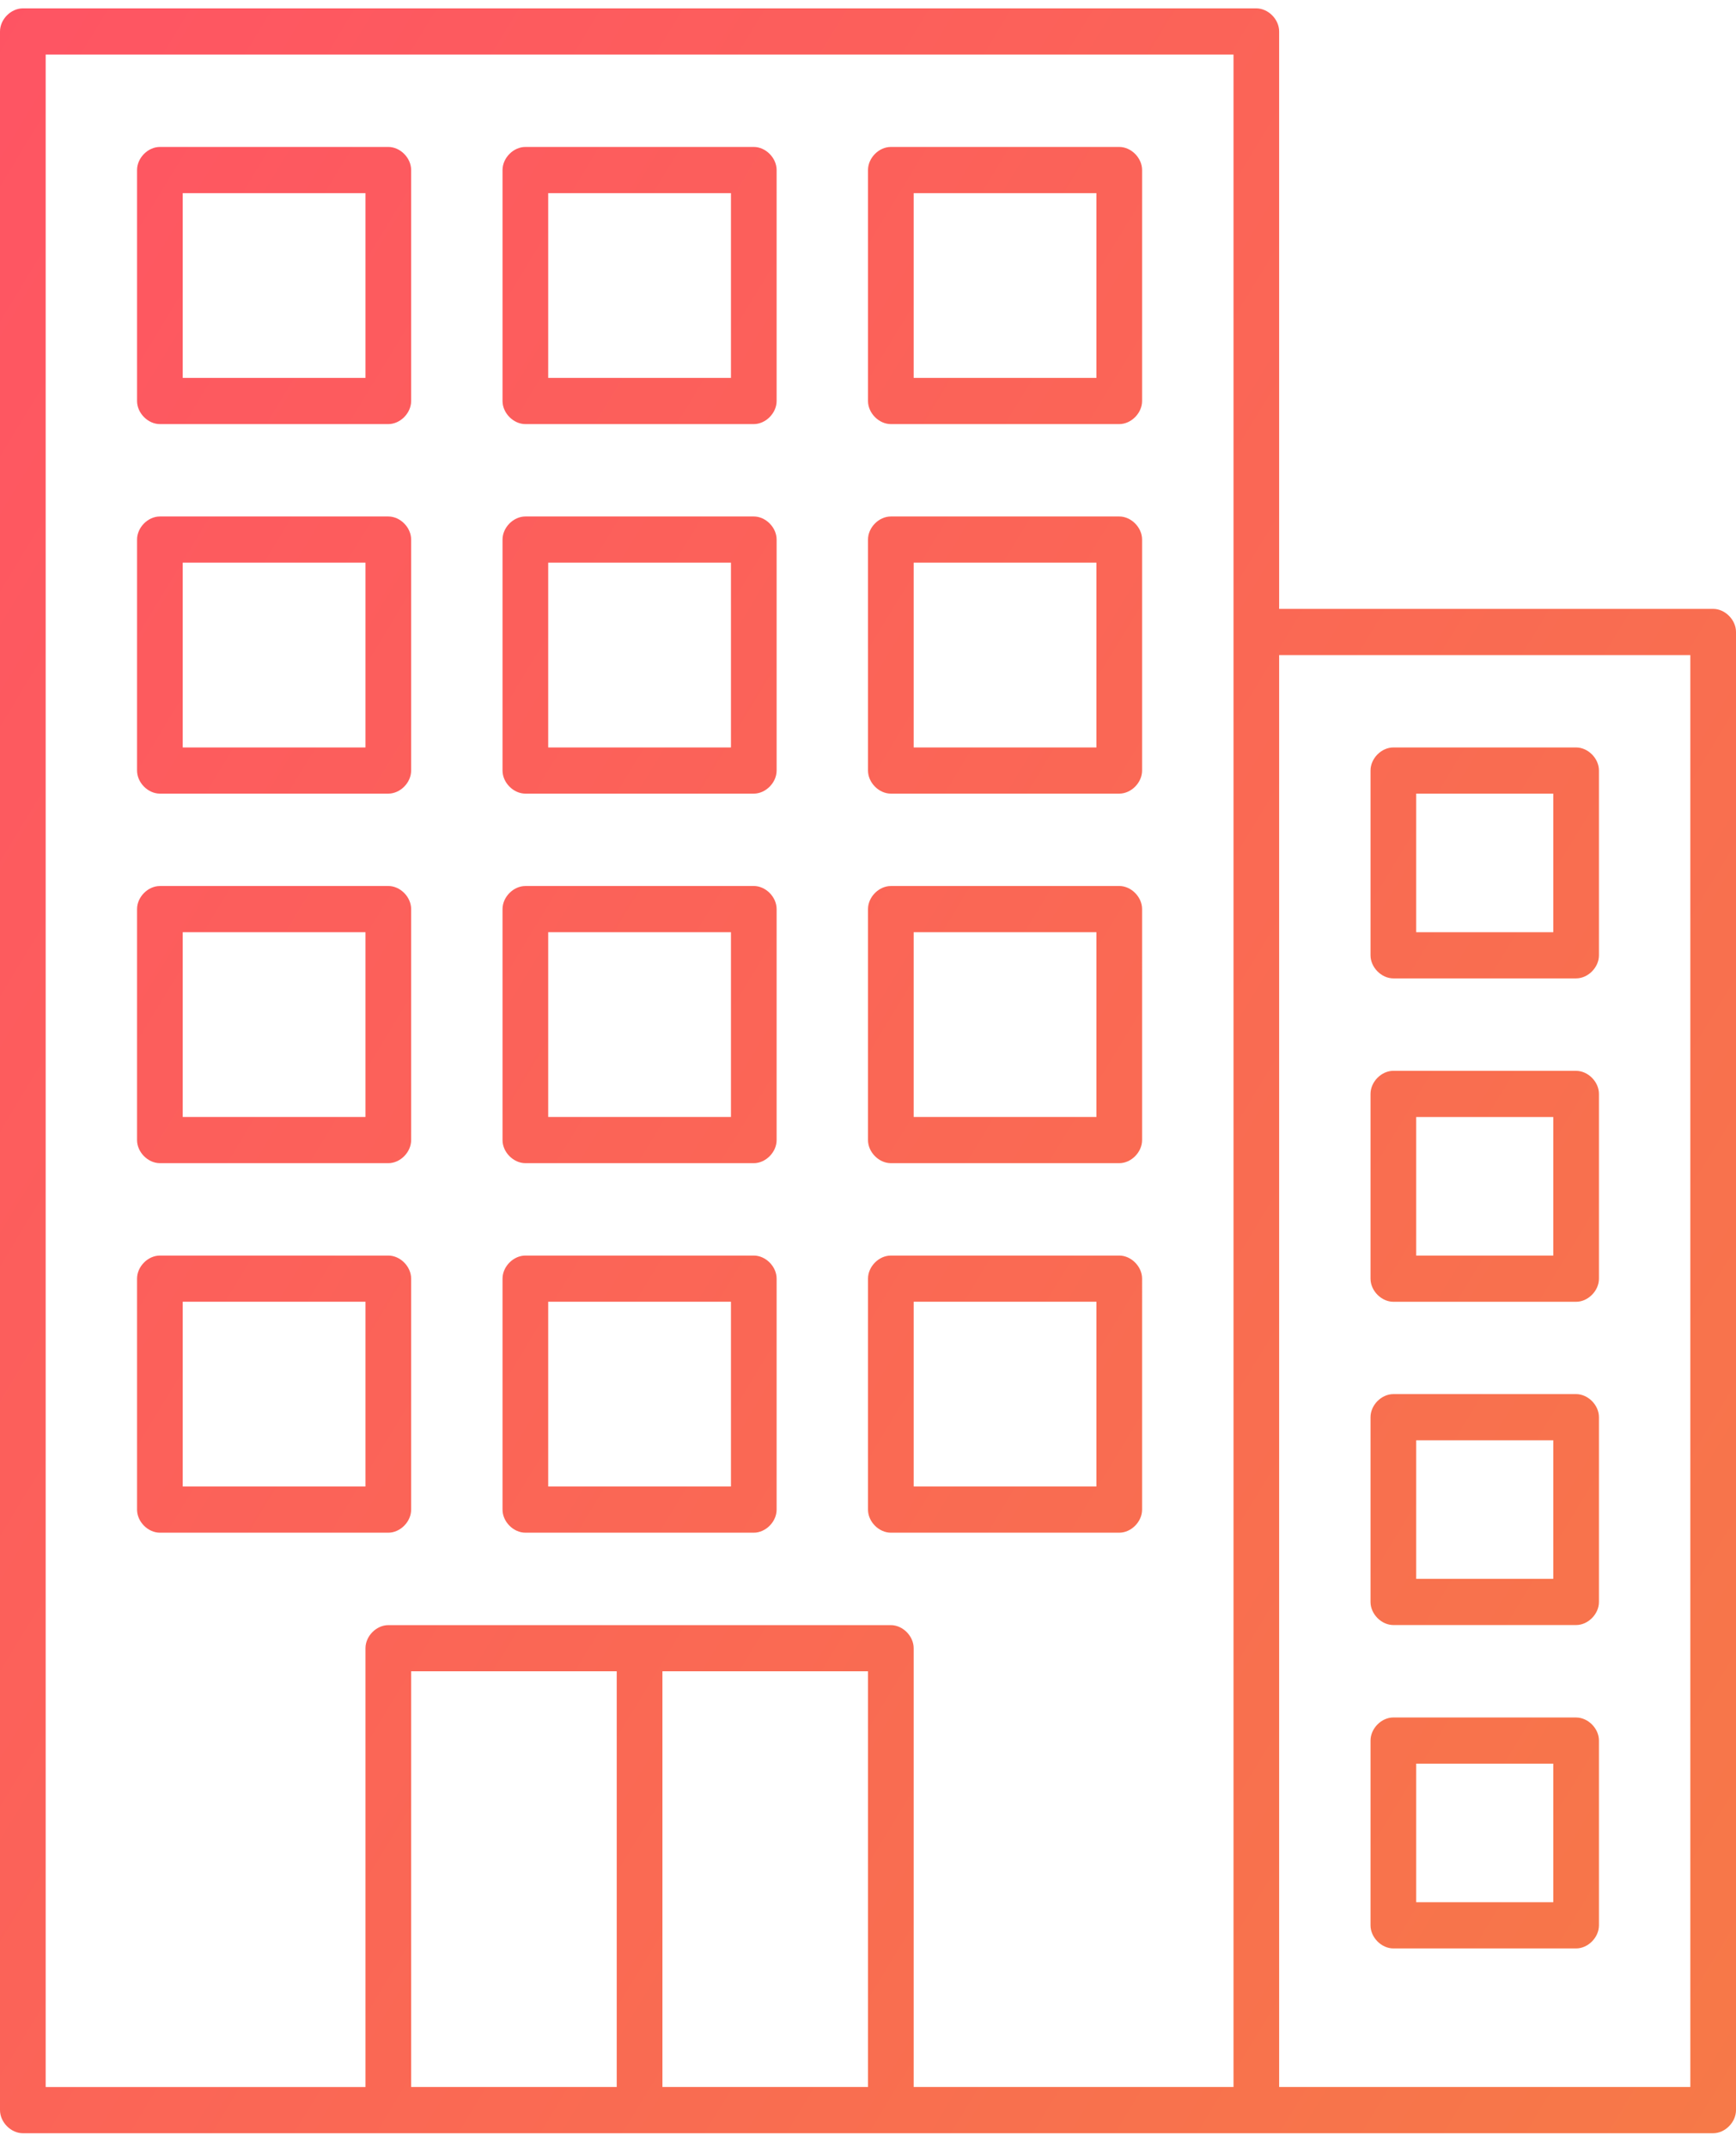 <svg xmlns="http://www.w3.org/2000/svg" width="55" height="68" viewBox="0 0 55 68">
    <defs>
        <linearGradient id="a" x1="-9.052%" x2="152.494%" y1="0%" y2="121.753%">
            <stop offset="0%" stop-color="#FF5265"/>
            <stop offset="100%" stop-color="#F3883C"/>
        </linearGradient>
    </defs>
    <path fill="url(#a)" fill-rule="nonzero" d="M.724.265C.344.265 0 .613 0 .996v65.806c0 .383.345.732.724.732h53.552c.38 0 .724-.349.724-.732V20.007c0-.383-.345-.731-.724-.731h-13.75V.996c0-.383-.344-.731-.723-.731H.723zm.723 1.462H39.08v64.344H28.947V52.18c0-.383-.344-.731-.723-.731H12.303c-.38 0-.724.348-.724.73v13.893H1.447V1.727zm3.619 2.925c-.38 0-.724.348-.724.731v7.312c0 .383.345.731.724.731h7.237c.379 0 .723-.348.723-.731V5.383c0-.383-.344-.731-.723-.731H5.066zm11.579 0c-.38 0-.724.348-.724.731v7.312c0 .383.345.731.724.731h7.237c.378 0 .723-.348.723-.731V5.383c0-.383-.345-.731-.723-.731h-7.237zm11.579 0c-.38 0-.724.348-.724.731v7.312c0 .383.345.731.724.731h7.237c.378 0 .723-.348.723-.731V5.383c0-.383-.345-.731-.723-.731h-7.237zM5.789 6.114h5.79v5.85h-5.79v-5.85zm11.58 0h5.789v5.85h-5.79v-5.85zm11.578 0h5.79v5.85h-5.79v-5.85zM5.066 16.351c-.38 0-.724.348-.724.731v7.312c0 .383.345.731.724.731h7.237c.379 0 .723-.348.723-.731v-7.312c0-.383-.344-.731-.723-.731H5.066zm11.579 0c-.38 0-.724.348-.724.731v7.312c0 .383.345.731.724.731h7.237c.378 0 .723-.348.723-.731v-7.312c0-.383-.345-.731-.723-.731h-7.237zm11.579 0c-.38 0-.724.348-.724.731v7.312c0 .383.345.731.724.731h7.237c.378 0 .723-.348.723-.731v-7.312c0-.383-.345-.731-.723-.731h-7.237zM5.789 17.813h5.79v5.85h-5.79v-5.85zm11.58 0h5.789v5.85h-5.79v-5.85zm11.578 0h5.79v5.85h-5.79v-5.85zm11.58 2.925h13.026V66.07H40.526V20.738zm3.618 2.925c-.38 0-.724.348-.724.73v5.85c0 .383.345.731.724.731h5.79c.378 0 .723-.348.723-.73v-5.85c0-.383-.345-.731-.724-.731h-5.79zm.723 1.462h4.343v4.387h-4.343v-4.387zM5.066 28.05c-.38 0-.724.348-.724.73v7.313c0 .383.345.73.724.731h7.237c.379 0 .723-.348.723-.731V28.78c0-.383-.344-.731-.723-.731H5.066zm11.579 0c-.38 0-.724.348-.724.73v7.313c0 .383.345.73.724.731h7.237c.378 0 .723-.348.723-.731V28.78c0-.383-.345-.731-.723-.731h-7.237zm11.579 0c-.38 0-.724.348-.724.73v7.313c0 .383.345.73.724.731h7.237c.378 0 .723-.348.723-.731V28.78c0-.383-.345-.731-.723-.731h-7.237zM5.789 29.512h5.79v5.85h-5.79v-5.85zm11.58 0h5.789v5.85h-5.79v-5.85zm11.578 0h5.79v5.85h-5.79v-5.85zM44.145 33.9c-.38 0-.724.349-.724.731v5.85c0 .383.345.731.724.731h5.79c.378 0 .723-.348.723-.731v-5.85c0-.382-.345-.73-.724-.73h-5.79zm.723 1.463h4.343v4.387h-4.343v-4.387zM5.066 39.749c-.38 0-.724.348-.724.73v7.313c0 .383.345.73.724.73h7.237c.379 0 .723-.347.723-.73V40.48c0-.383-.344-.731-.723-.731H5.066zm11.579 0c-.38 0-.724.348-.724.73v7.313c0 .383.345.73.724.73h7.237c.378 0 .723-.347.723-.73V40.48c0-.383-.345-.731-.723-.731h-7.237zm11.579 0c-.38 0-.724.348-.724.73v7.313c0 .383.345.73.724.73h7.237c.378 0 .723-.347.723-.73V40.48c0-.383-.345-.731-.723-.731h-7.237zM5.789 41.21h5.79v5.85h-5.79v-5.85zm11.58 0h5.789v5.85h-5.79v-5.85zm11.578 0h5.79v5.85h-5.79v-5.85zm15.198 2.925c-.38 0-.724.348-.724.731v5.85c0 .382.345.73.724.73h5.79c.378 0 .723-.348.723-.73v-5.85c0-.383-.345-.731-.724-.731h-5.79zm.723 1.462h4.343v4.387h-4.343v-4.387zM13.026 52.91h6.513v13.161h-6.513V52.91zm7.96 0H27.5v13.161h-6.513V52.91zm23.159 1.462c-.38 0-.724.349-.724.732v5.849c0 .383.345.731.724.731h5.79c.378 0 .723-.348.723-.731v-5.85c0-.382-.345-.73-.724-.73h-5.79zm.723 1.463h4.343v4.387h-4.343v-4.387z"/>
</svg>

